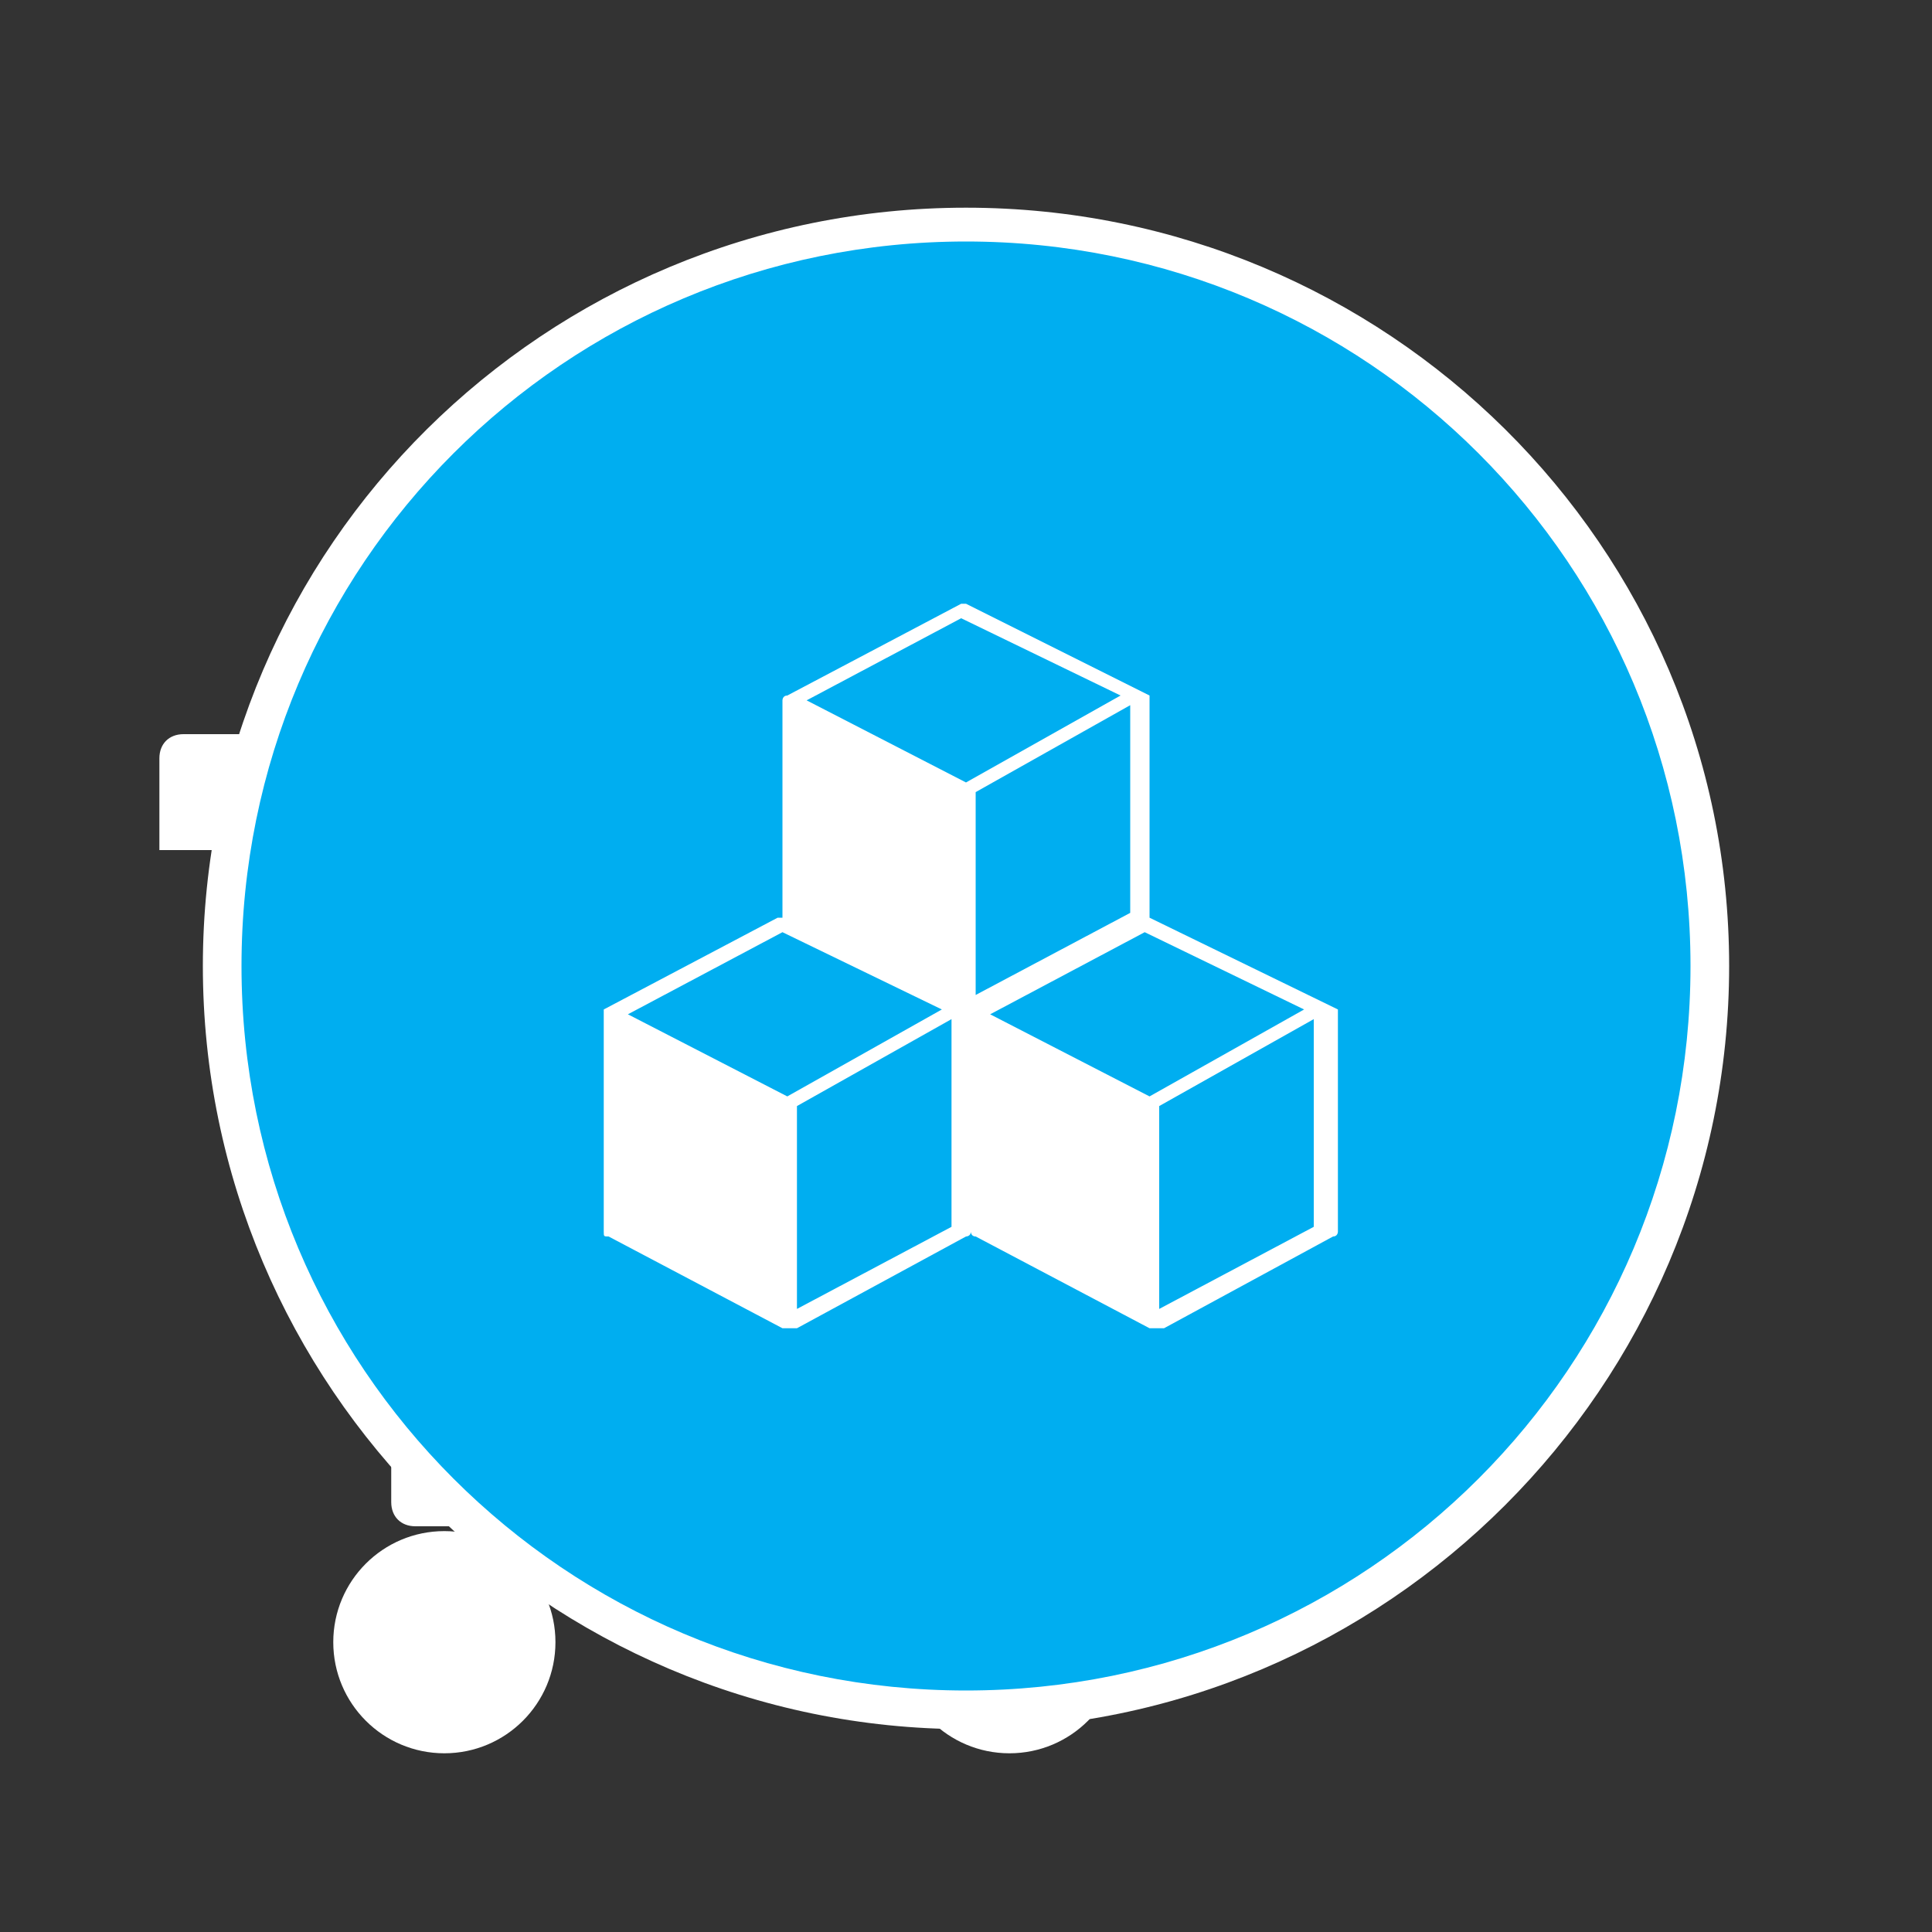<svg id="Layer_1" xmlns="http://www.w3.org/2000/svg" xmlns:xlink="http://www.w3.org/1999/xlink" viewBox="0 0 40 40" width="40" height="40"><rect x="0" y="0" width="40" height="40" fill="#333333" stroke="none"/><style>.st0,.st3{fill:#fff}.st3{clip-path:url(#SVGID_4_)}</style><circle class="st0" cx="9.2" cy="34" r="2.3"/><path class="st0" d="M11 28.5l10.1-2.9c-3.5-1.3-6.2-4.2-7.2-7.9h-6v-2c0-.3-.2-.5-.5-.5H3.8c-.3 0-.5.2-.5.5v1.9h2.3l2.3 10.6.2 1.1v1.8c0 .3.2.5.5.5H23.9c.3 0 .5-.2.5-.5v-1.8H11.3c-1.4 0-1.4-.5-.3-.8z"/><circle class="st0" cx="20.9" cy="34" r="2.3"/><g><defs><path id="SVGID_1_" d="M4 4h32v32H4z"/></defs><clipPath id="SVGID_2_"><use xlink:href="#SVGID_1_" overflow="visible"/></clipPath><g clip-path="url(#SVGID_2_)"><defs><path id="SVGID_3_" d="M4 4h32v32H4z"/></defs><clipPath id="SVGID_4_"><use xlink:href="#SVGID_3_" overflow="visible"/></clipPath><path d="M20 35.4c-8.5 0-15.4-6.9-15.4-15.4S11.5 4.6 20 4.6 35.4 11.5 35.4 20 28.5 35.4 20 35.4" clip-path="url(#SVGID_4_)" fill="#00aef0"/><path class="st3" d="M20 5c8.3 0 15 6.7 15 15s-6.7 15-15 15S5 28.3 5 20 11.7 5 20 5m0-.7c-8.7 0-15.8 7-15.8 15.7S11.3 35.8 20 35.8c8.7 0 15.8-7.1 15.8-15.8S28.7 4.3 20 4.3"/><path class="st3" d="M12.5 21v4.5c0 .1 0 .1.1.1l3.6 1.9H16.5l3.5-1.9s.1 0 .1-.1c0 0 0 .1.1.1l3.6 1.9H24.1l3.5-1.9c.1 0 .1-.1.1-.1v-4.6L23.8 19v-4.6L20 12.5h-.1l-3.6 1.9c-.1 0-.1.1-.1.1V19h-.1l-3.6 1.9v.1m10.7-6.6L20 16.2l-3.3-1.7 3.2-1.7 3.3 1.6zm.2 4.5l-3.2 1.7v-4.2l3.2-1.8v4.3zm.6 4l3.2-1.8v4.3L24 27.1v-4.2zM20.5 21l3.2-1.7 3.3 1.6-3.2 1.8-3.3-1.7zm-4 1.9l3.2-1.8v4.3l-3.2 1.7v-4.2zM13 21l3.2-1.7 3.3 1.6-3.2 1.8L13 21z"/></g></g></svg>